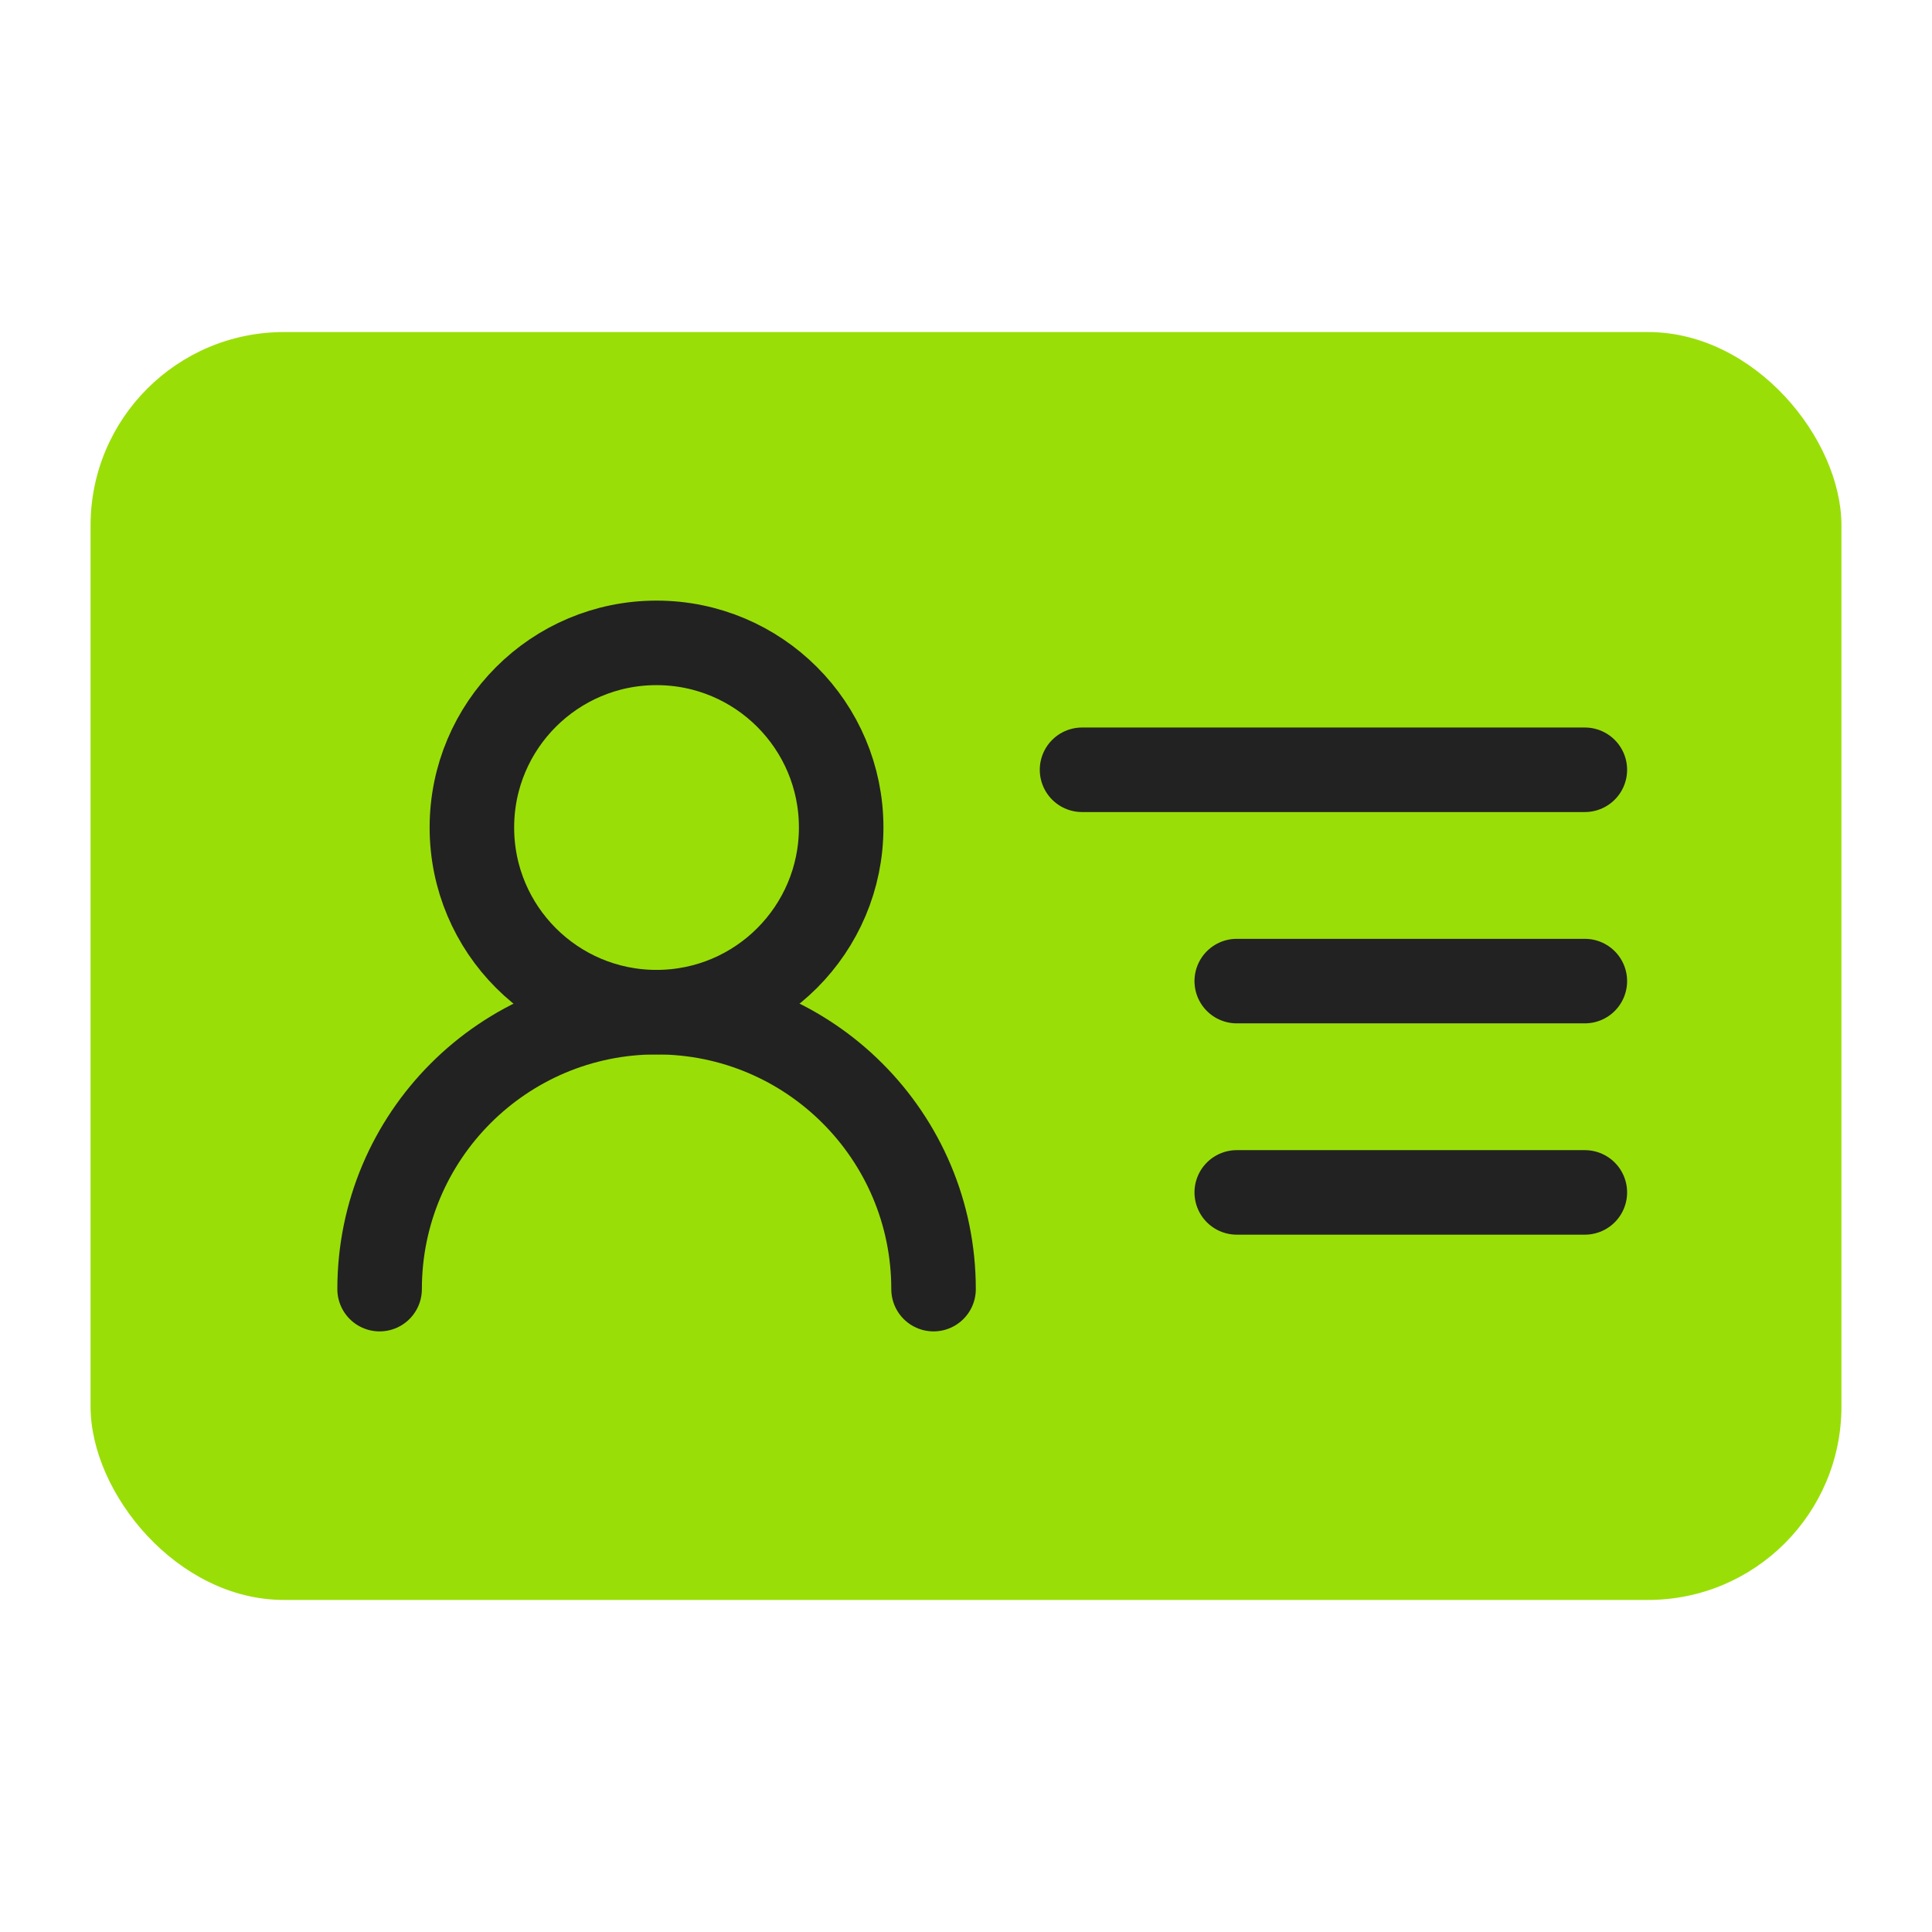 <svg width="64" height="64" viewBox="0 0 64 64" fill="none" xmlns="http://www.w3.org/2000/svg">
<rect x="3" y="11" width="58" height="42" rx="6.406" fill="#9ADE08"/>
<path fill-rule="evenodd" clip-rule="evenodd" d="M27.865 27.412C27.865 24.034 25.127 21.296 21.748 21.296C18.369 21.296 15.632 24.034 15.632 27.412C15.632 30.791 18.369 33.529 21.748 33.529C25.127 33.529 27.865 30.791 27.865 27.412Z" stroke="#222222" stroke-width="2.8"/>
<path d="M30.925 42.704C30.925 37.636 26.818 33.529 21.75 33.529C16.682 33.529 12.575 37.636 12.575 42.704" stroke="#222222" stroke-width="2.8" stroke-linecap="round" stroke-linejoin="round"/>
<path d="M52.5 25.5H35.844" stroke="#222222" stroke-width="2.8" stroke-linecap="round" stroke-linejoin="round"/>
<path d="M52.5 32.5H40.969" stroke="#222222" stroke-width="2.8" stroke-linecap="round" stroke-linejoin="round"/>
<path d="M52.5 39.5H40.969" stroke="#222222" stroke-width="2.8" stroke-linecap="round" stroke-linejoin="round"/>
</svg>
